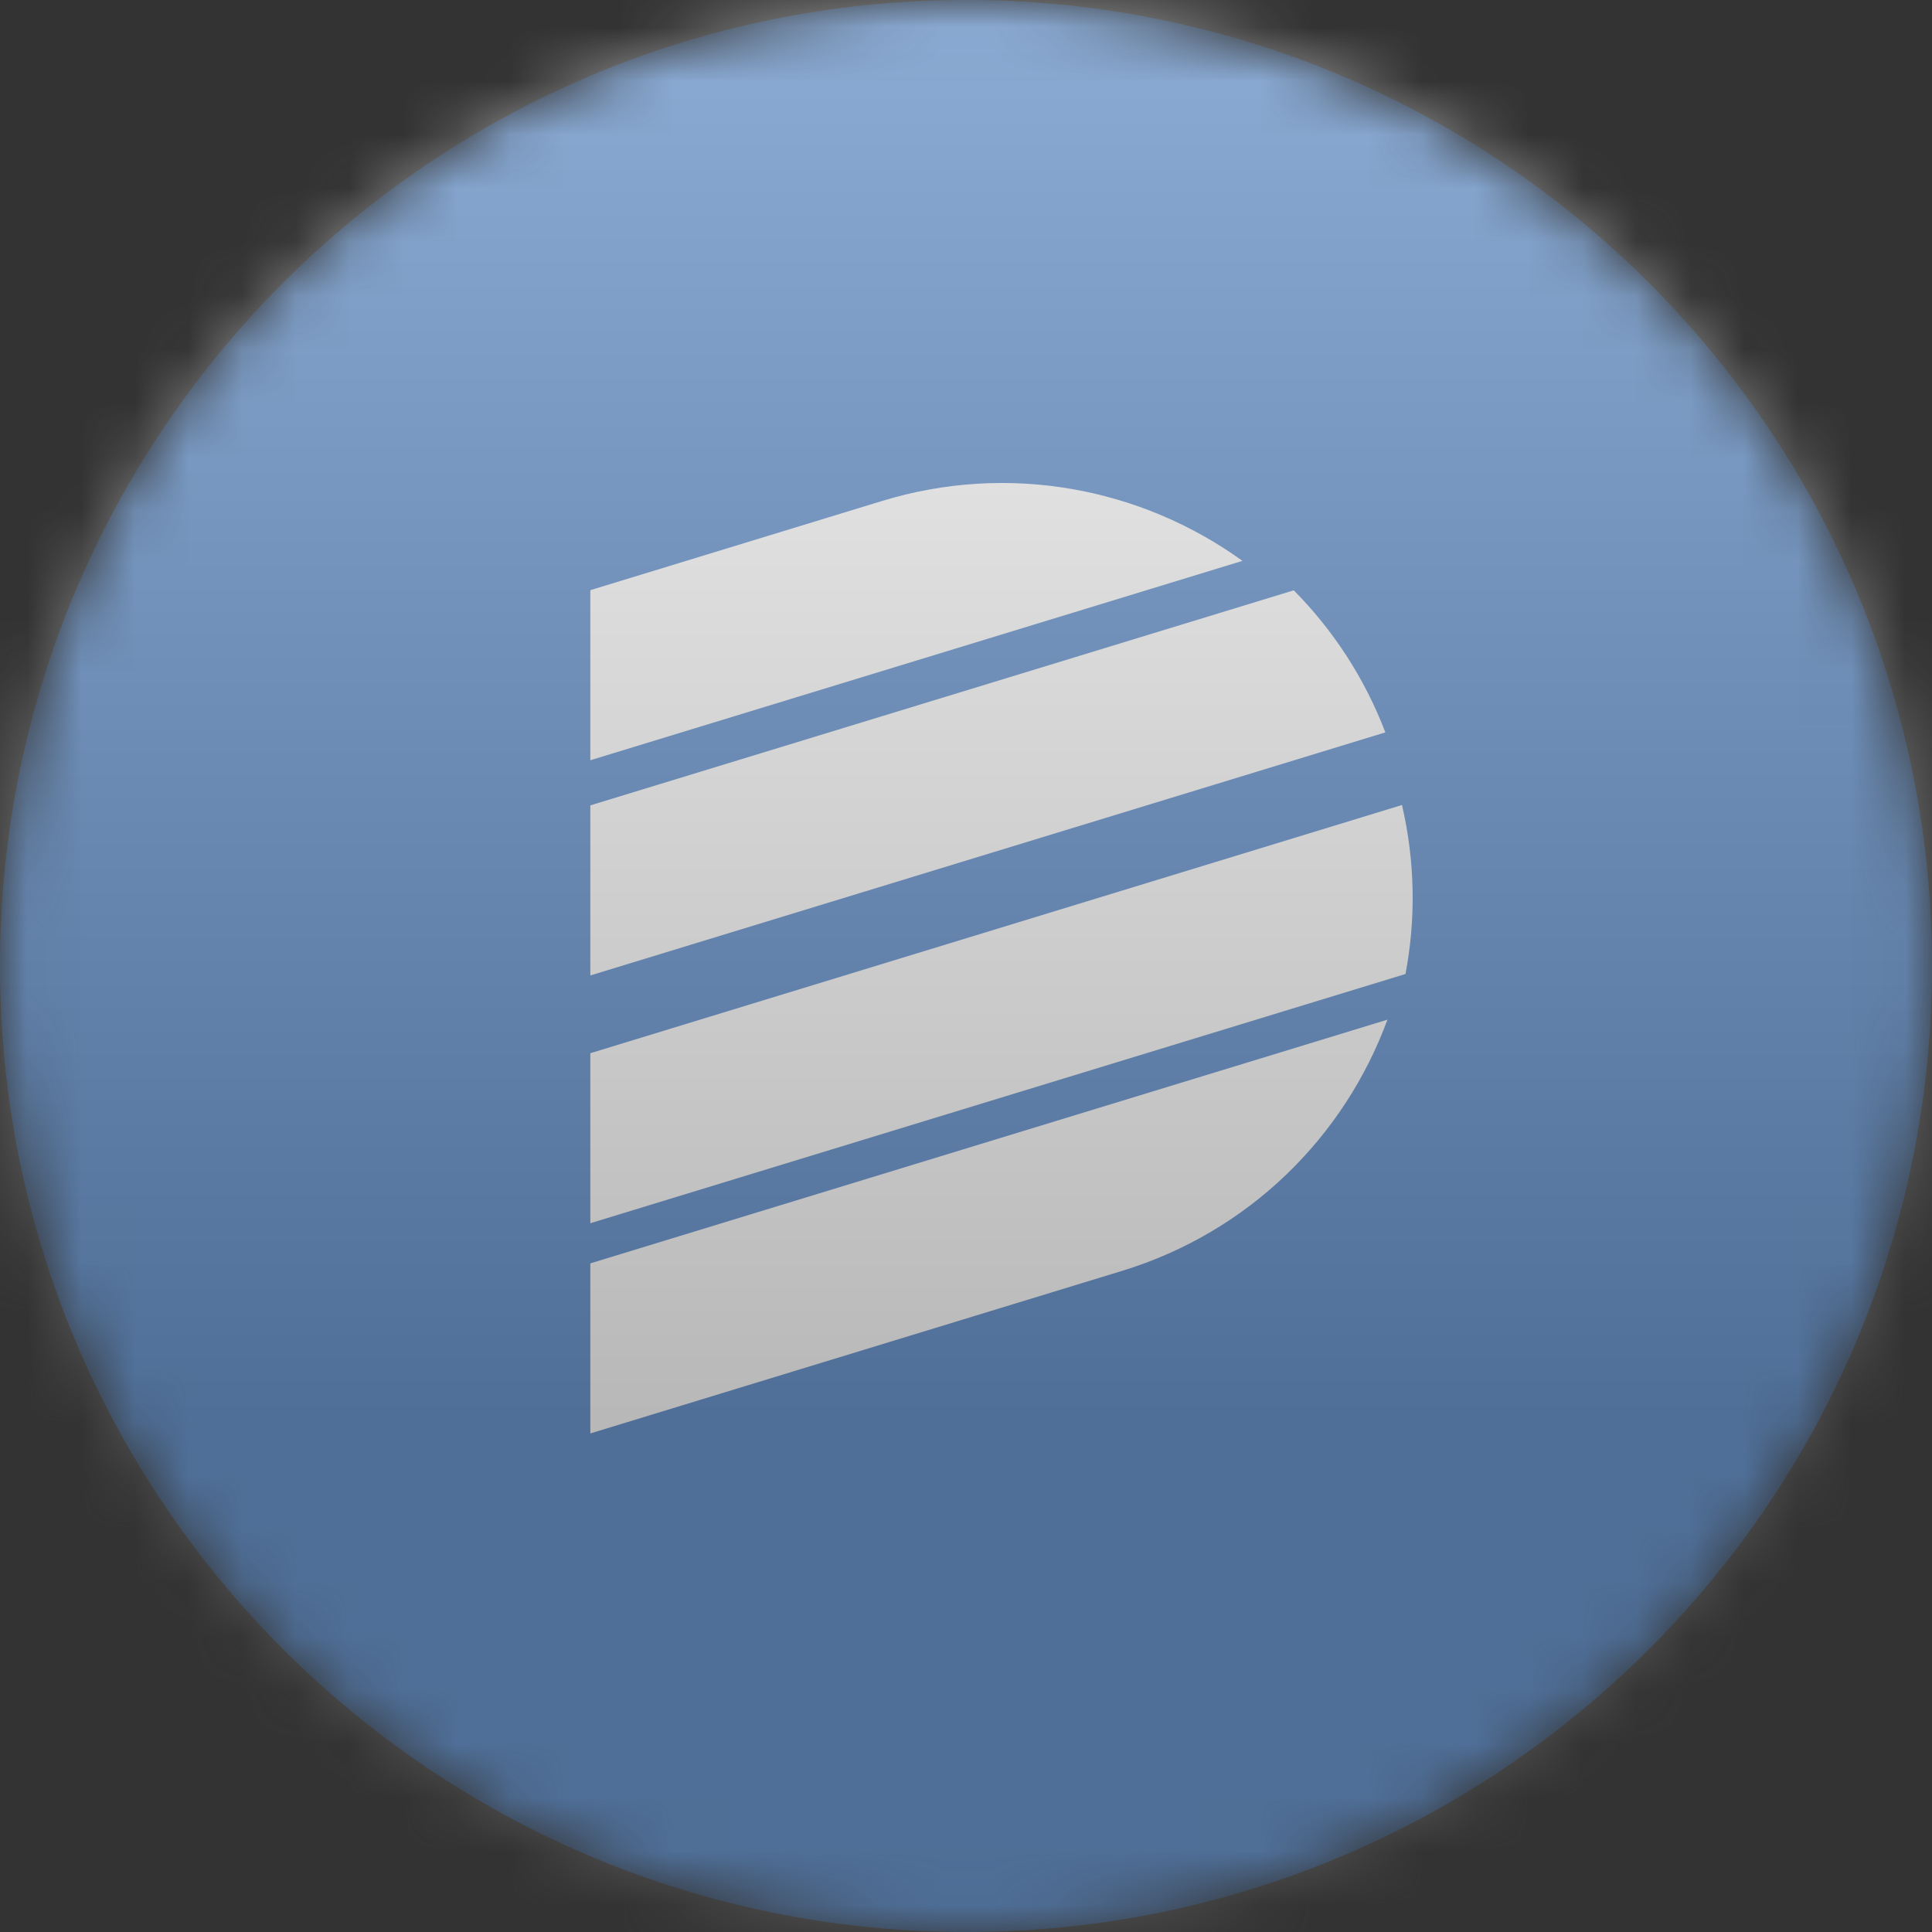 <svg width="36" height="36" viewBox="0 0 36 36" fill="none" xmlns="http://www.w3.org/2000/svg">
<rect x="0" y="0" width="36" height="36" fill="#333333" stroke="none"/>
<g clip-path="url(#clip0_1_66186)">
<mask id="mask0_1_66186" style="mask-type:luminance" maskUnits="userSpaceOnUse" x="0" y="0" width="36" height="36">
<path d="M36 18C36 8.059 27.941 0 18 0C8.059 0 0 8.059 0 18C0 27.941 8.059 36 18 36C27.941 36 36 27.941 36 18Z" fill="white"/>
</mask>
<g mask="url(#mask0_1_66186)">
<path d="M36 18C36 8.059 27.941 0 18 0C8.059 0 0 8.059 0 18C0 27.941 8.059 36 18 36C27.941 36 36 27.941 36 18Z" fill="#2C6CBE"/>
<path d="M23.151 10.451C21.277 9.099 18.813 8.608 16.432 9.336L11 10.997V14.166L23.151 10.451Z" fill="white"/>
<path d="M25.814 13.647C25.425 12.628 24.836 11.735 24.107 11L11 15.007V18.176L25.814 13.647Z" fill="white"/>
<path d="M26.189 18.149C26.383 17.132 26.371 16.063 26.124 15L11 19.625V22.793L26.189 18.149Z" fill="white"/>
<path d="M20.907 23.681C23.288 22.953 25.056 21.169 25.853 19L11 23.541V26.71L20.907 23.681Z" fill="white"/>
<g style="mix-blend-mode:overlay" opacity="0.5">
<path d="M36 0H0V36H36V0Z" fill="url(#paint0_linear_1_66186)"/>
</g>
</g>
</g>
<defs>
<linearGradient id="paint0_linear_1_66186" x1="18" y1="0" x2="18" y2="26.5" gradientUnits="userSpaceOnUse">
<stop stop-color="#EBEBEB"/>
<stop offset="1" stop-color="#717171"/>
</linearGradient>
<clipPath id="clip0_1_66186">
<rect width="36" height="36" fill="white"/>
</clipPath>
</defs>
</svg>
